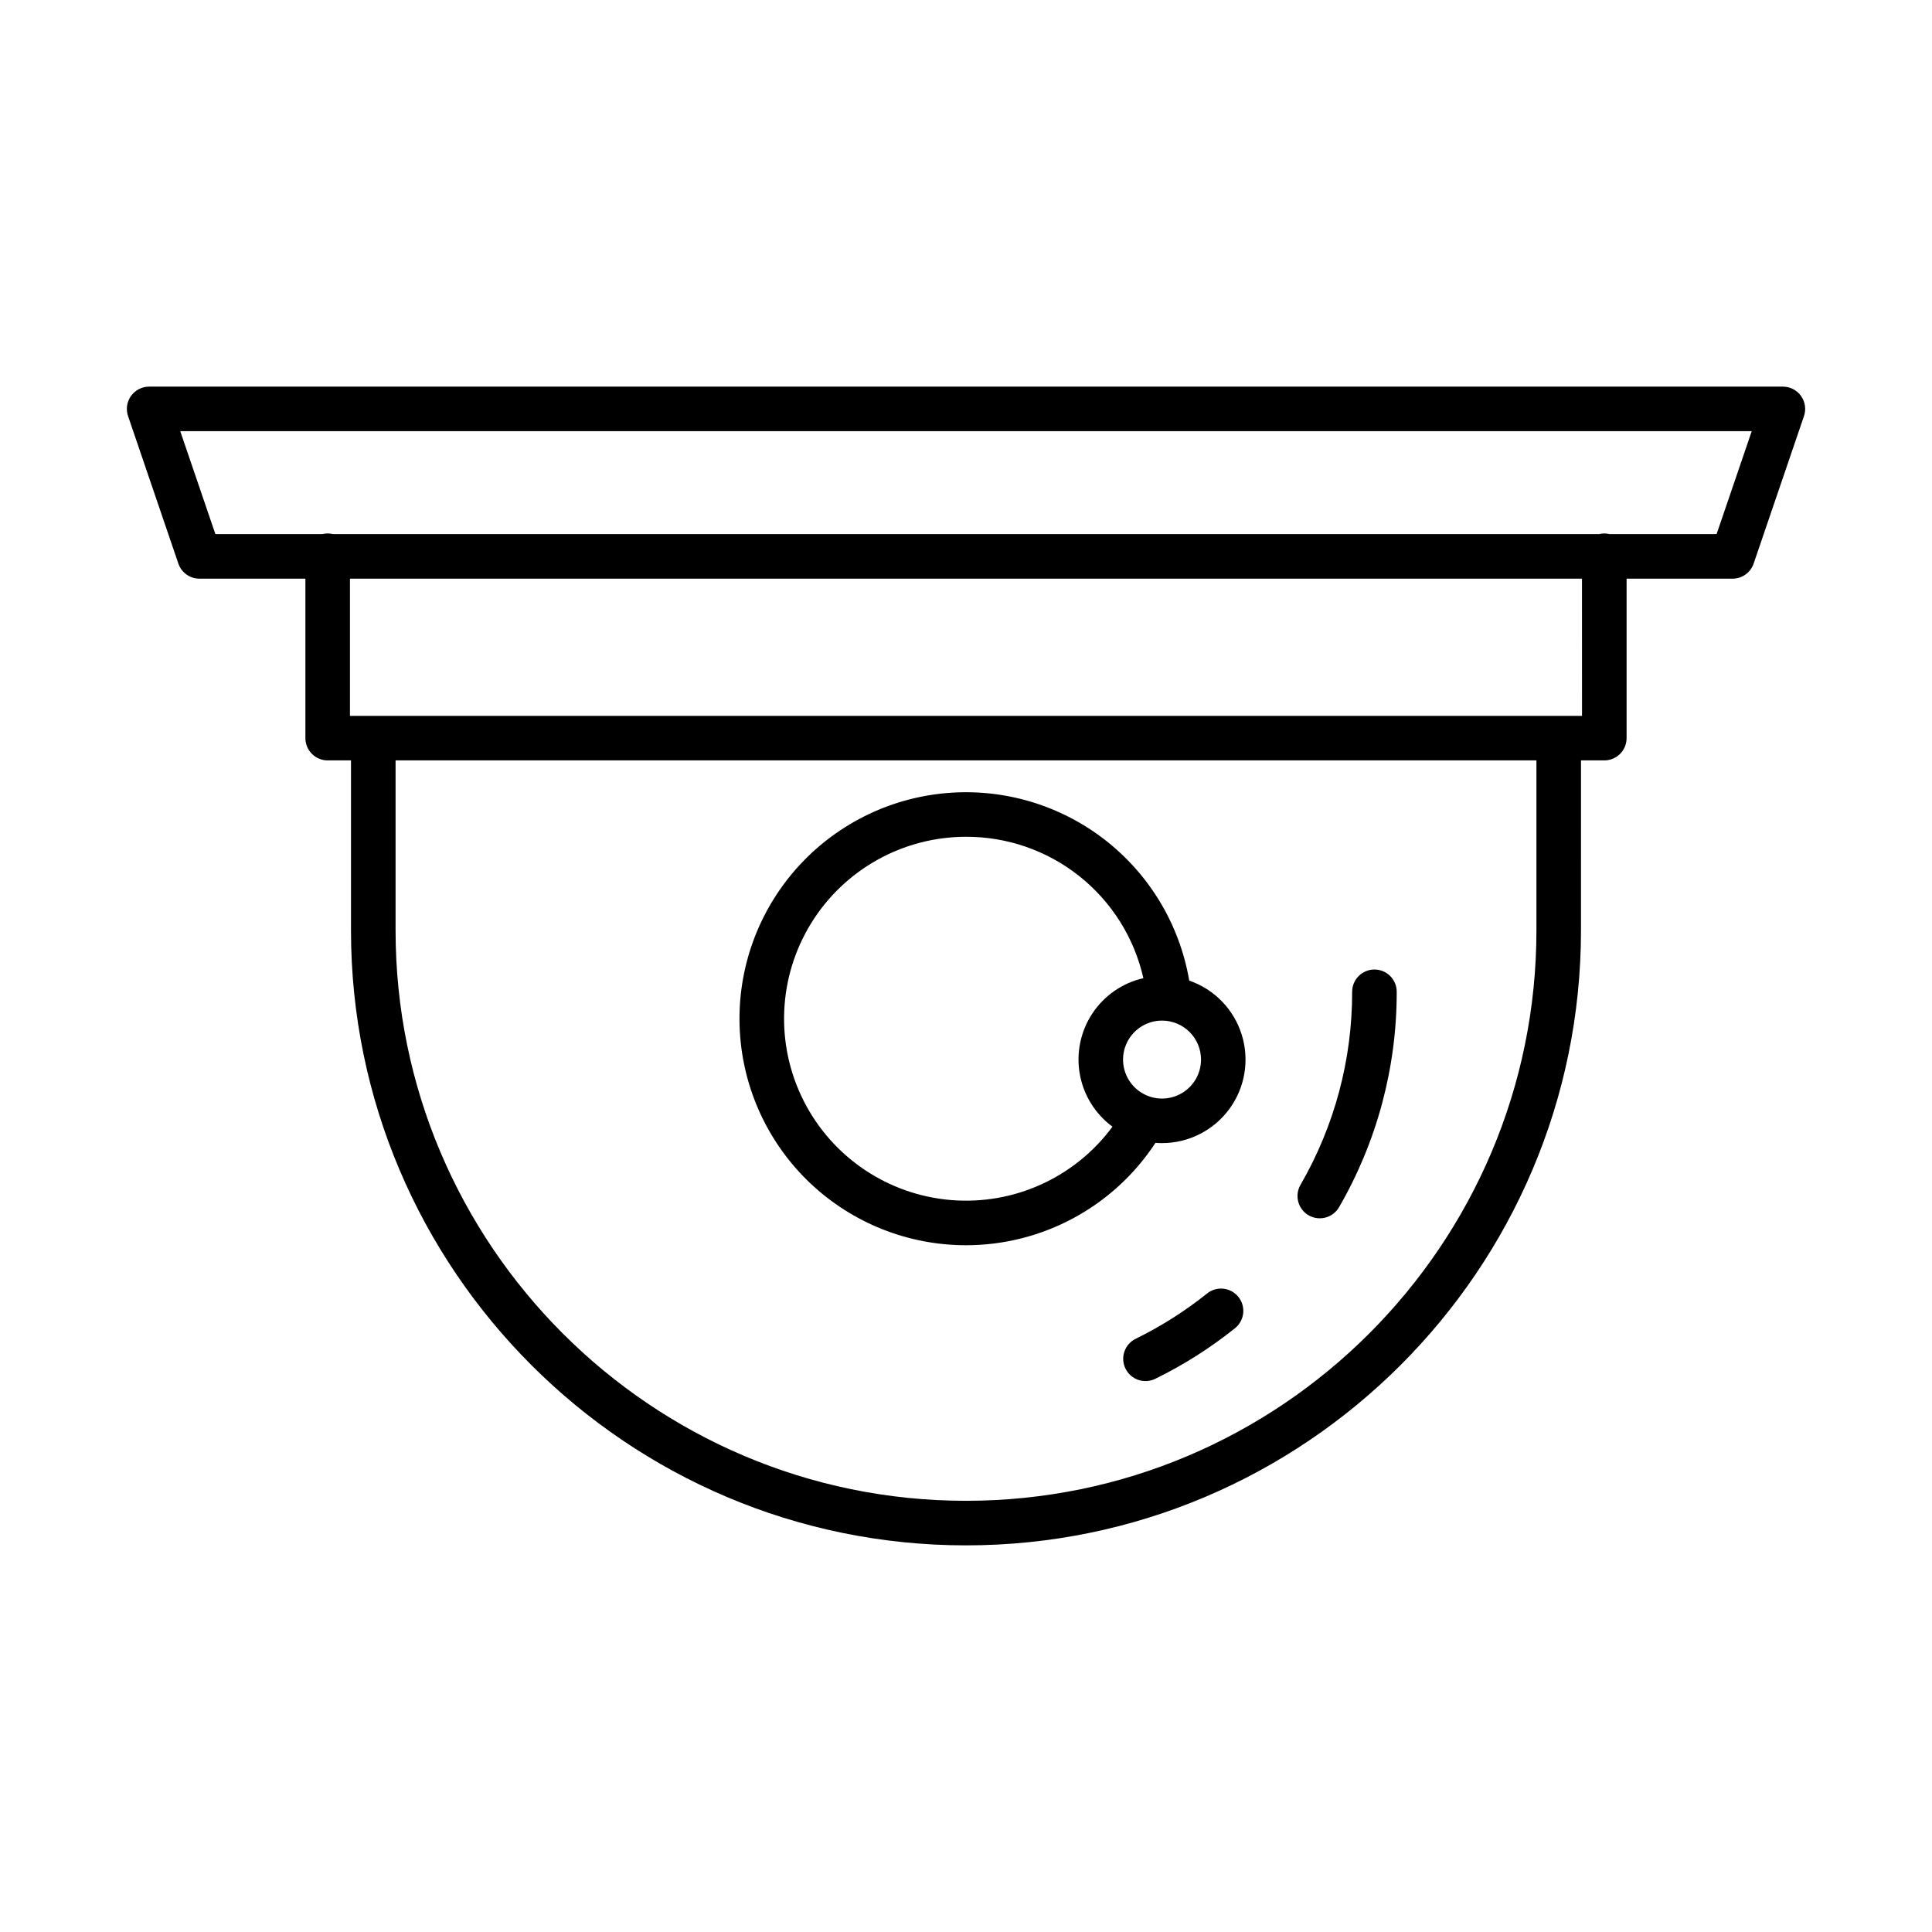 <?xml version="1.0" encoding="UTF-8"?>
<!-- Uploaded to: SVG Repo, www.svgrepo.com, Generator: SVG Repo Mixer Tools -->
<svg fill="#000000" width="800px" height="800px" version="1.1" viewBox="144 144 512 512" xmlns="http://www.w3.org/2000/svg">
 <g>
  <path d="m191.27 293.36c0.812 2.391 3.062 3.996 5.586 3.996h28.078v42.254c0 3.262 2.644 5.906 5.902 5.906h6.18v45.043c0 89.867 73.113 162.98 162.98 162.98 89.867 0 162.98-73.113 162.98-162.98l0.004-45.043h6.18c3.262 0 5.902-2.644 5.902-5.906v-42.254h28.078c2.527 0 4.773-1.605 5.59-3.996l13.34-39.09c0.613-1.805 0.32-3.793-0.785-5.344-1.109-1.547-2.898-2.465-4.801-2.465h-432.96c-1.906 0-3.695 0.918-4.805 2.469-1.109 1.547-1.402 3.539-0.785 5.34zm359.9 97.199c0 83.355-67.816 151.17-151.17 151.17s-151.17-67.816-151.17-151.17v-45.043h302.34zm12.082-56.852h-326.51v-36.352h326.5zm44.973-75.438-9.312 27.281-28.363-0.004c-0.918-0.227-1.875-0.227-2.789 0h-335.53c-0.914-0.227-1.871-0.227-2.789 0h-28.363l-9.312-27.281z"/>
  <path d="m463.85 486.82c-5.824 4.656-12.145 8.664-18.84 11.953-1.418 0.68-2.508 1.902-3.023 3.387-0.516 1.488-0.418 3.121 0.277 4.535 0.695 1.414 1.922 2.492 3.414 2.996 1.496 0.504 3.125 0.387 4.535-0.316 7.465-3.668 14.512-8.137 21.008-13.332 1.242-0.973 2.047-2.402 2.231-3.969 0.18-1.566-0.27-3.141-1.254-4.371s-2.422-2.019-3.988-2.184c-1.57-0.168-3.137 0.301-4.359 1.297z"/>
  <path d="m490.8 466.07c1.355 0.785 2.965 0.996 4.481 0.594 1.512-0.406 2.805-1.395 3.586-2.75 10.039-17.348 15.309-37.039 15.277-57.082 0-3.258-2.644-5.902-5.906-5.902s-5.902 2.644-5.902 5.902c0.031 17.965-4.691 35.621-13.691 51.168-0.785 1.355-0.996 2.969-0.594 4.481 0.406 1.516 1.395 2.805 2.75 3.59z"/>
  <path d="m400 474c20.238 0.004 39.117-10.199 50.207-27.133 0.582 0.047 1.16 0.074 1.746 0.074v-0.004c7.039-0.004 13.656-3.356 17.824-9.023 4.168-5.672 5.394-12.988 3.297-19.707-2.094-6.719-7.258-12.039-13.914-14.336-2.578-15.117-10.848-28.672-23.105-37.883-12.262-9.211-27.578-13.383-42.816-11.656s-29.234 9.219-39.121 20.938c-9.891 11.723-14.918 26.781-14.051 42.09 0.863 15.312 7.555 29.711 18.699 40.242s25.898 16.398 41.234 16.398zm62.289-49.199h-0.004c0 4.176-2.516 7.945-6.379 9.543-3.859 1.602-8.305 0.715-11.258-2.238-2.957-2.957-3.84-7.398-2.238-11.262 1.598-3.859 5.363-6.375 9.543-6.375 5.703 0.004 10.328 4.629 10.332 10.332zm-62.289-59.039v-0.004c10.926-0.035 21.539 3.66 30.086 10.473 8.547 6.809 14.516 16.332 16.918 26.992-5.531 1.262-10.367 4.606-13.504 9.336-3.137 4.731-4.336 10.488-3.348 16.074 0.992 5.59 4.094 10.586 8.664 13.949-9.938 13.48-26.152 20.84-42.84 19.441-16.688-1.398-31.453-11.355-39.008-26.305-7.551-14.945-6.809-32.738 1.965-47.004 8.773-14.262 24.32-22.953 41.066-22.957z"/>
 </g>
</svg>